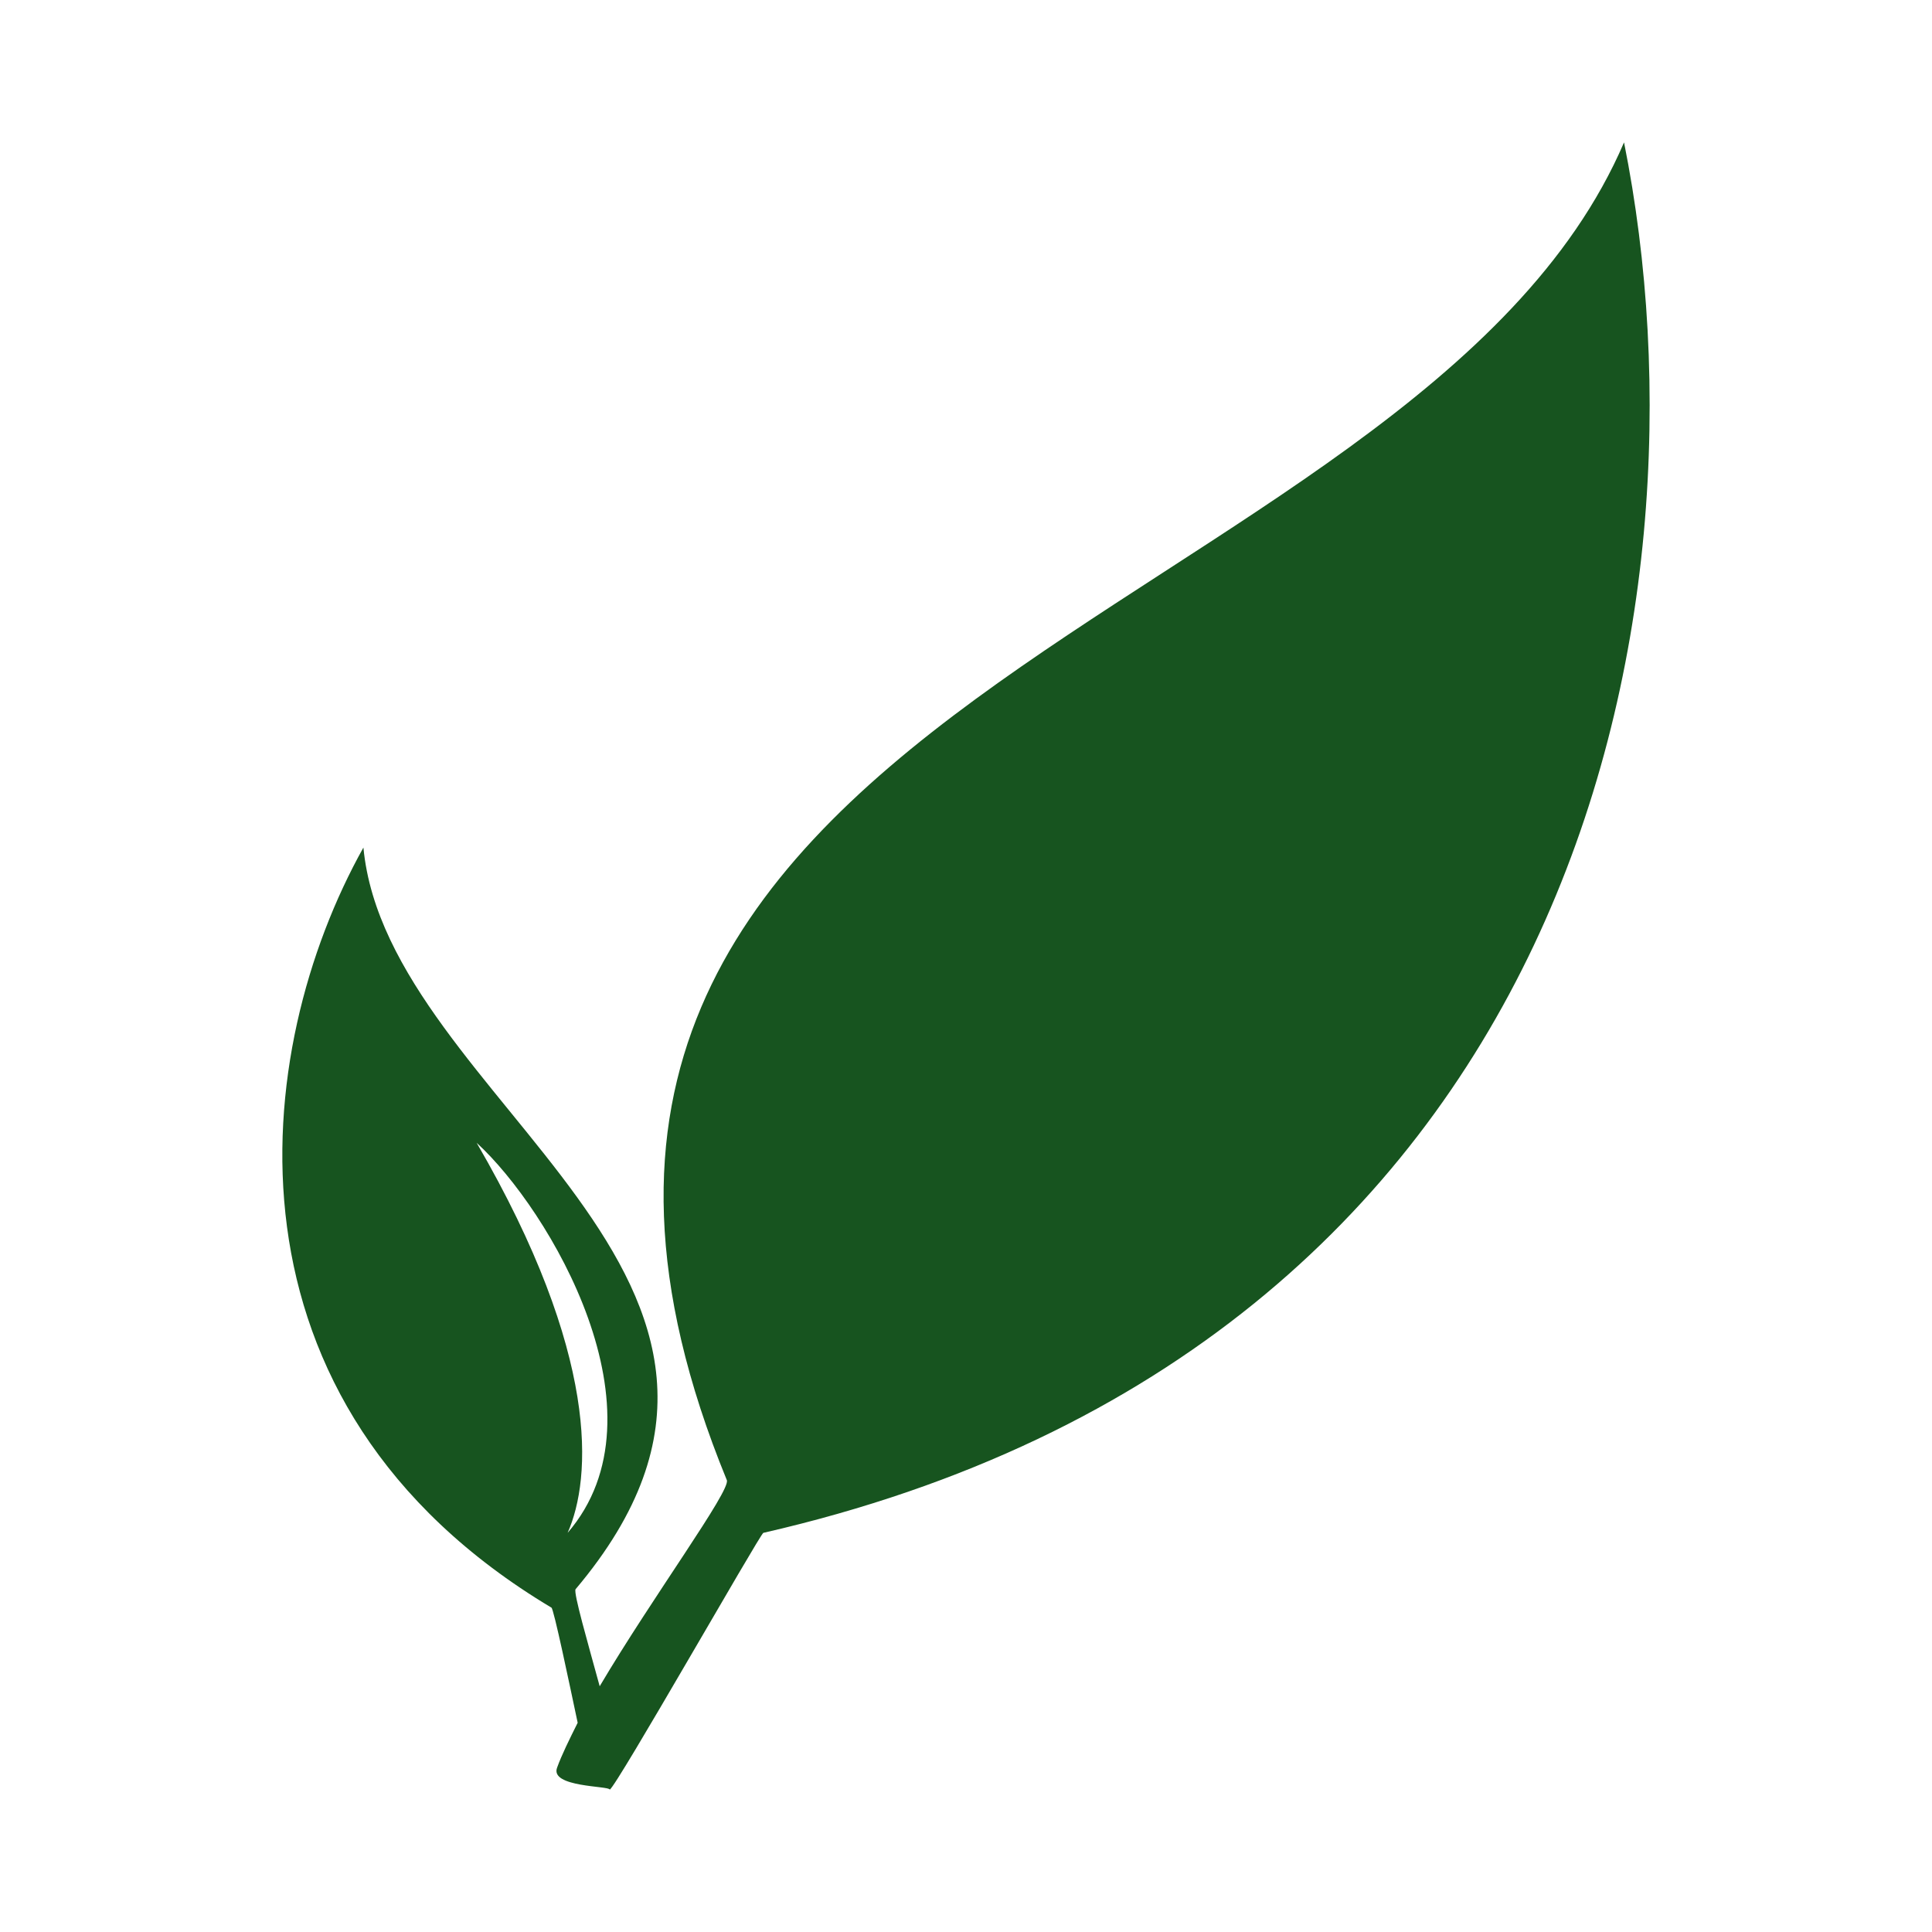 <?xml version="1.0" encoding="UTF-8" standalone="no"?>
<svg version="1.1" id="Layer_1" xmlns="http://www.w3.org/2000/svg" xmlns:xlink="http://www.w3.org/1999/xlink" x="0px" y="0px" viewBox="0 0 1000 1000" style="enable-background:new 0 0 1000 1000;" xml:space="preserve">
<style type="text/css">
	.st0{fill:#17541f;}
</style>
<path class="st0" d="M299,891.7c-4.2-19.8-12.5-59.6-13.6-59.6c-176.7-105.7-155.8-288.7-97.3-393.4  c12.5,131.8,245.8,222.8,109.8,383.9c-1.1,2,6.2,27.2,12.5,50.2c27.2-46,68-101.4,65.8-106.7C208.9,358.2,731.9,326.9,840.6,73.7  c49.1,244.8-25.1,623.5-445.5,719.7c-2,1.1-76.3,131.8-79.5,132.9c0-2-31.4-1.1-27.2-11.5C290.7,908.4,294.8,900.1,299,891.7  L299,891.7z M293.8,793.4c53.3-61.8-9.4-167.4-47.1-201.9C310.5,701.3,306.3,765.1,293.8,793.4L293.8,793.4z"/>
</svg>
